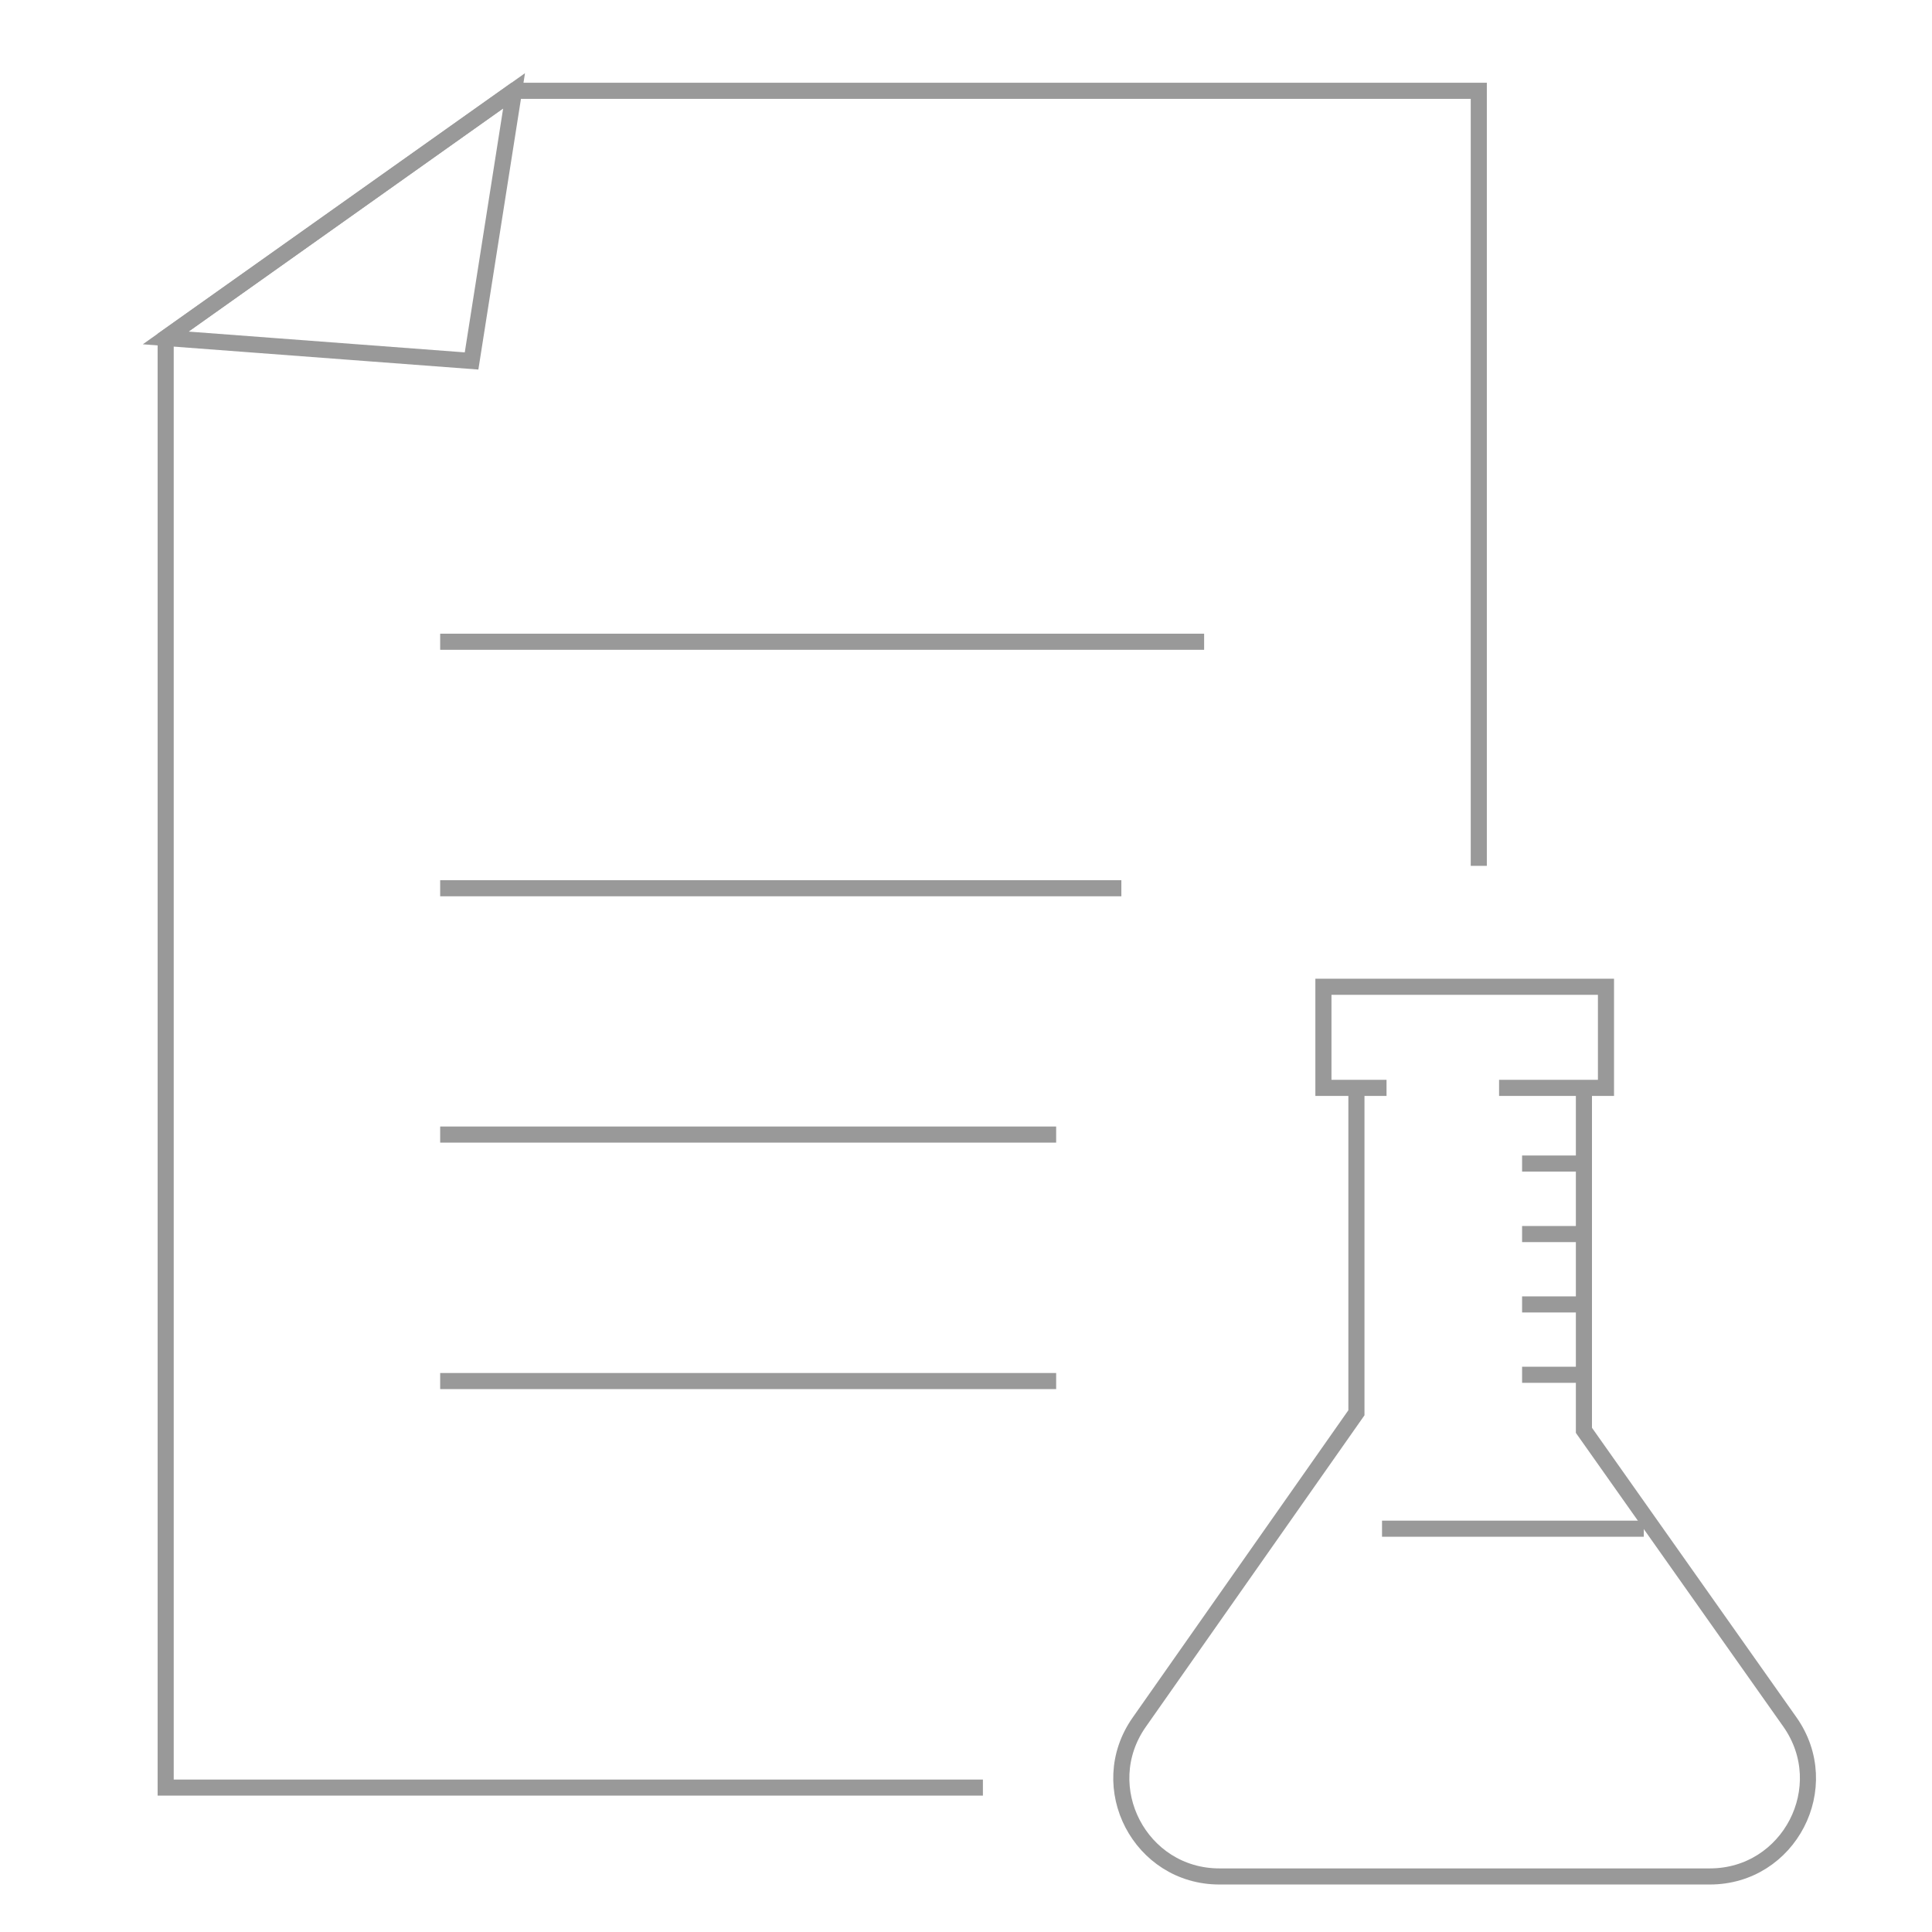 <?xml version="1.0" encoding="UTF-8"?>
<svg xmlns="http://www.w3.org/2000/svg" id="Livello_1" data-name="Livello 1" viewBox="0 0 120 120">
  <defs>
    <style>
      .cls-1 {
        fill: none;
        stroke: #999;
        stroke-miterlimit: 10;
      }
    </style>
  </defs>
  <g>
    <g>
      <polyline class="cls-1" points="61.05 111.03 10.29 111.03 10.29 20.99 31.93 5.64 91.85 5.64 91.85 53.78"></polyline>
      <polygon class="cls-1" points="31.93 5.64 29.29 22.42 10.29 20.99 31.93 5.64"></polygon>
    </g>
    <g>
      <line class="cls-1" x1="27.34" y1="39.86" x2="74.79" y2="39.86"></line>
      <line class="cls-1" x1="27.34" y1="55.17" x2="69.65" y2="55.17"></line>
      <line class="cls-1" x1="27.34" y1="70.47" x2="65.6" y2="70.47"></line>
      <line class="cls-1" x1="27.34" y1="85.78" x2="65.6" y2="85.78"></line>
    </g>
  </g>
  <g>
    <path class="cls-1" d="M84.25,67.99v19.76l-13.49,19.22c-2.83,4.03.06,9.58,4.98,9.58h30.46c4.93,0,7.82-5.56,4.97-9.6l-12.79-18.11v-20.86"></path>
    <polyline class="cls-1" points="86.12 67.57 82.2 67.57 82.2 61.29 99.75 61.29 99.75 67.57 93.11 67.57"></polyline>
    <line class="cls-1" x1="98.39" y1="72.27" x2="94.54" y2="72.27"></line>
    <line class="cls-1" x1="98.39" y1="76.65" x2="94.54" y2="76.65"></line>
    <line class="cls-1" x1="98.39" y1="81.02" x2="94.54" y2="81.02"></line>
    <line class="cls-1" x1="98.39" y1="85.39" x2="94.54" y2="85.39"></line>
    <line class="cls-1" x1="102.1" y1="94.95" x2="85.84" y2="94.95"></line>
  </g>
</svg>

